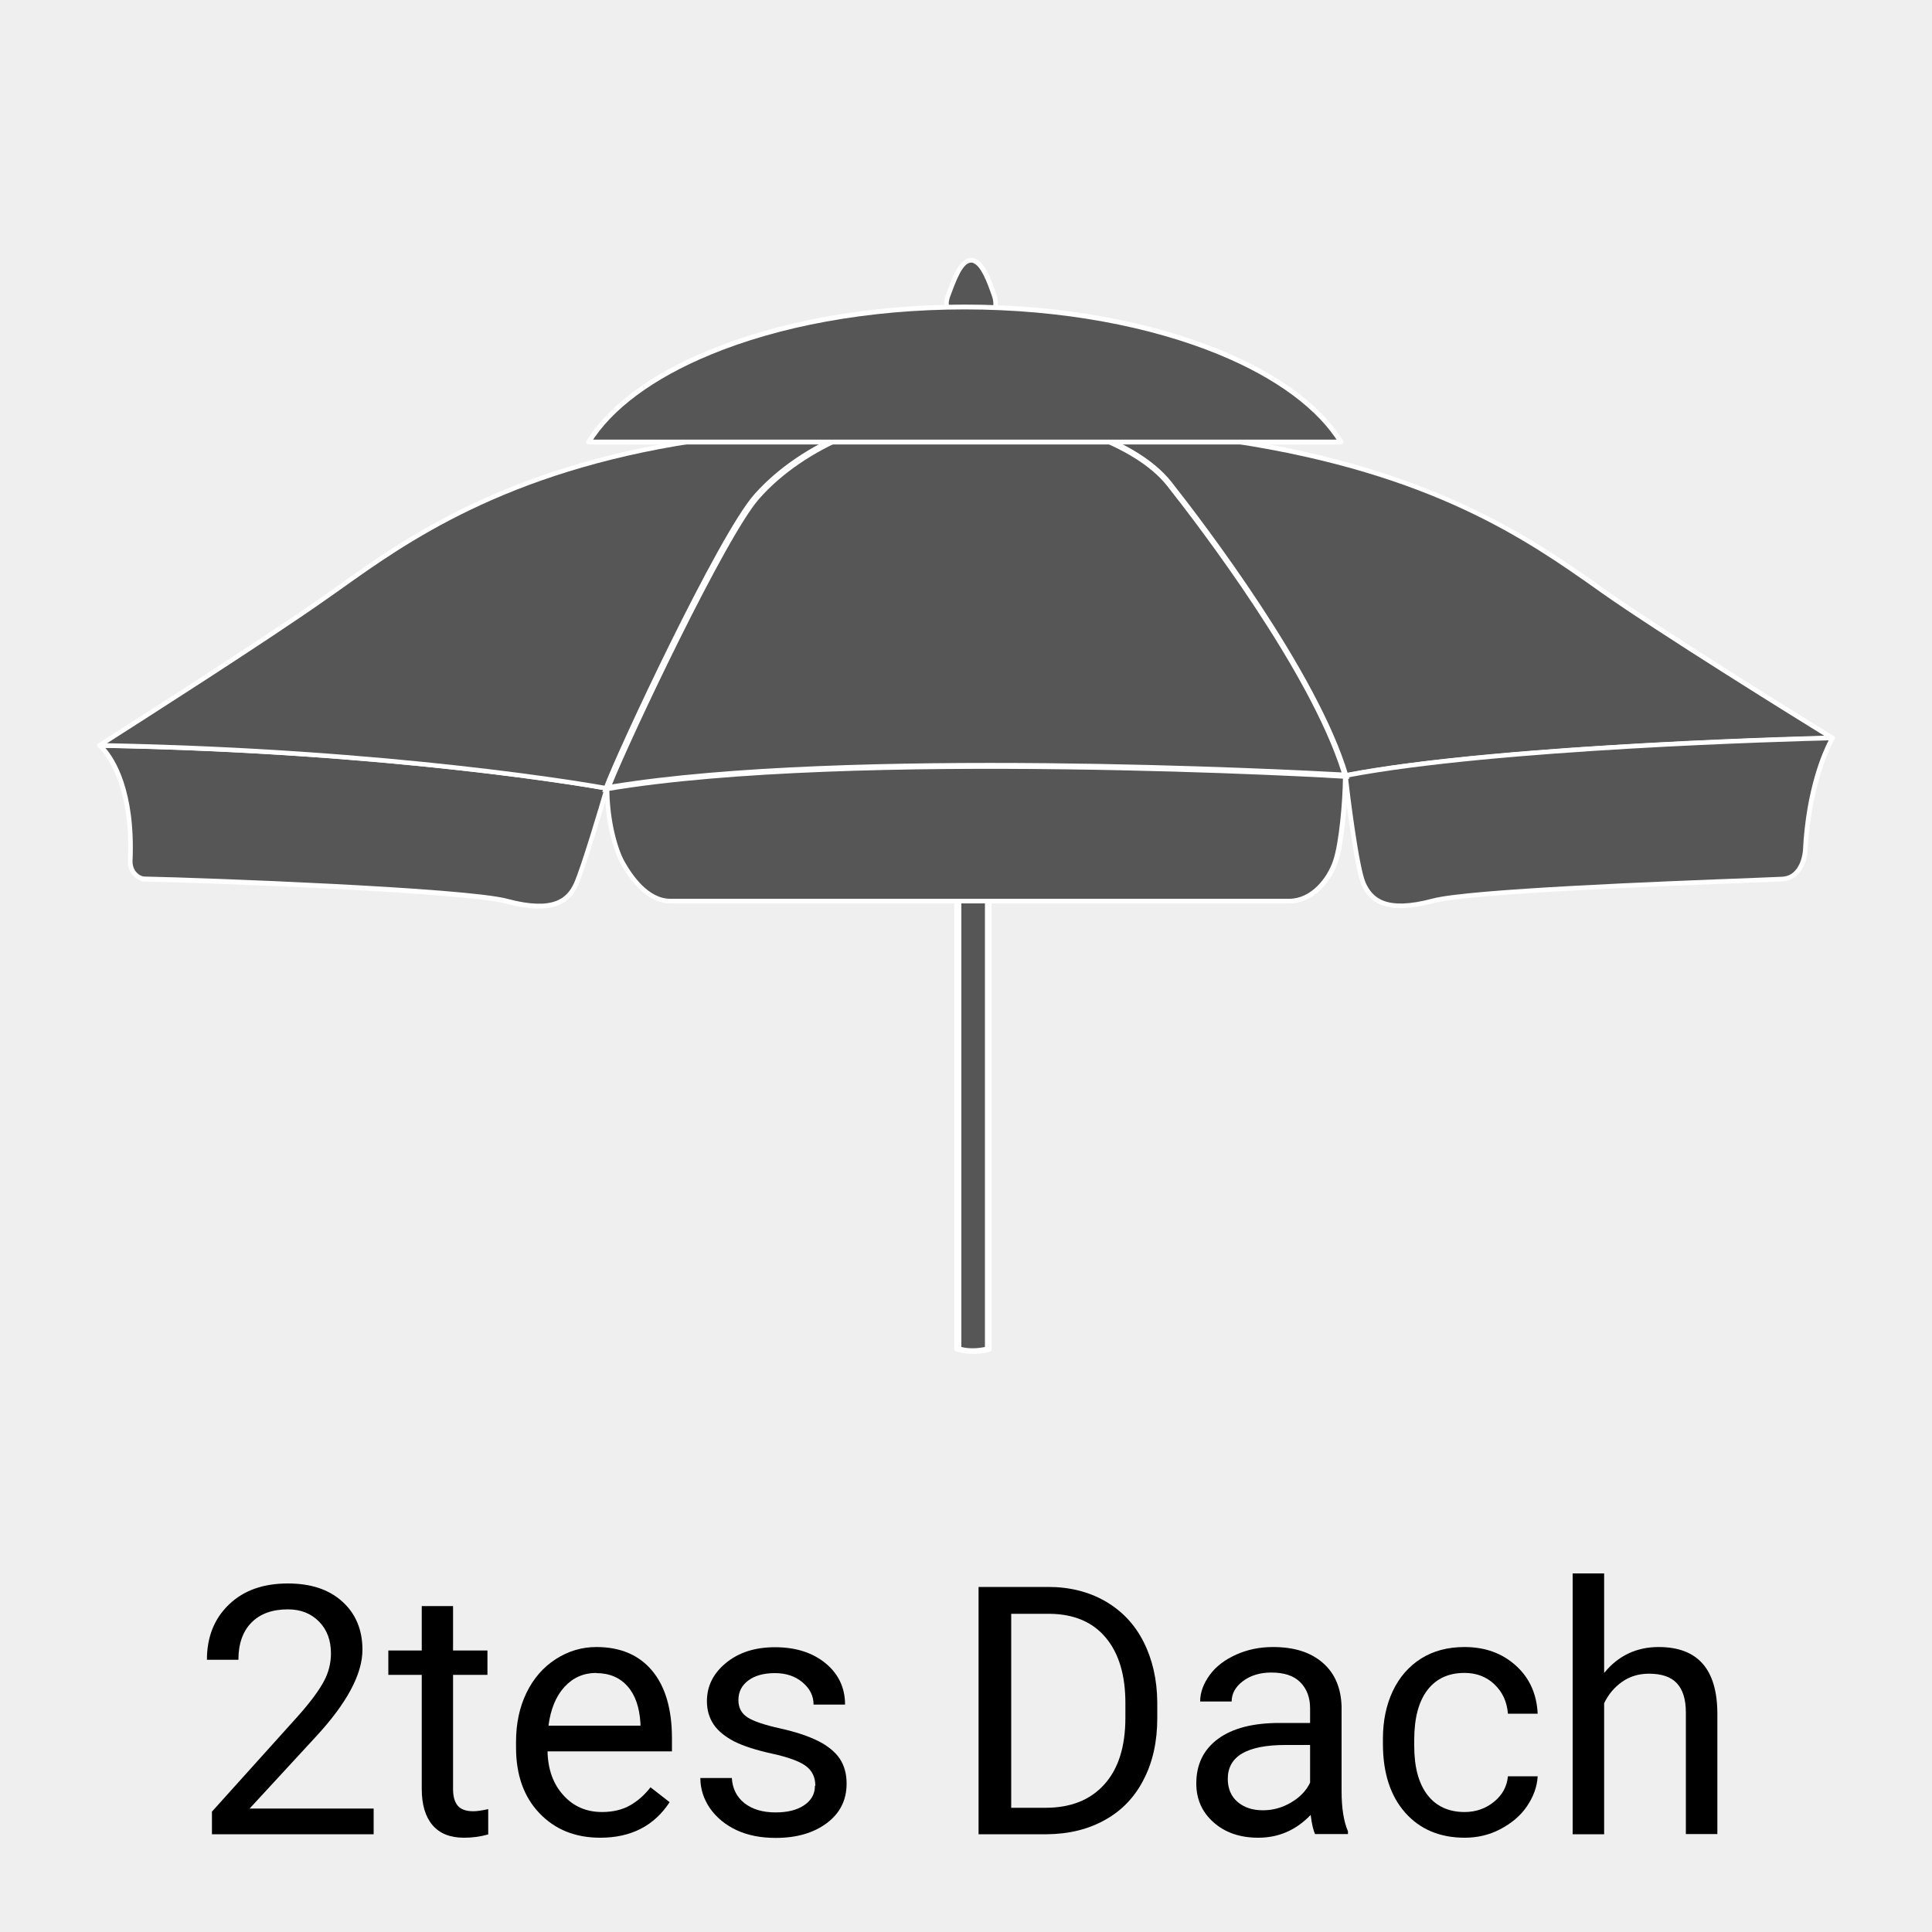 <?xml version="1.0" encoding="UTF-8"?>
<svg xmlns="http://www.w3.org/2000/svg" viewBox="0 0 100 100">
  <defs>
    <style>
      .cls-1 {
        fill: #fff;
      }

      .cls-2 {
        fill: none;
      }

      .cls-3 {
        stroke: #fff;
        stroke-linecap: round;
        stroke-linejoin: round;
        stroke-width: .25px;
      }

      .cls-3, .cls-4 {
        fill: #565656;
      }

      .cls-5 {
        fill: #efefef;
      }
    </style>
  </defs>
  <g id="Hintergrund">
    <rect class="cls-5" x="0" y="0" width="100" height="100"/>
  </g>
  <g id="Icons">
    <g>
      <path d="M19.35,94.94h-8.38v-1.17l4.43-4.92c.66-.74,1.11-1.35,1.36-1.82.25-.46.37-.95.37-1.45,0-.67-.2-1.22-.61-1.64s-.94-.64-1.62-.64c-.81,0-1.44.23-1.89.69-.45.46-.67,1.1-.67,1.92h-1.63c0-1.18.38-2.13,1.14-2.86s1.77-1.09,3.05-1.09c1.19,0,2.13.31,2.82.94.69.62,1.04,1.46,1.04,2.49,0,1.26-.8,2.76-2.41,4.5l-3.43,3.72h6.42v1.33Z"/>
      <path d="M23.45,83.13v2.3h1.78v1.26h-1.78v5.91c0,.38.08.67.24.86s.43.29.81.29c.19,0,.45-.04.77-.11v1.31c-.43.12-.84.17-1.25.17-.73,0-1.27-.22-1.64-.66s-.55-1.06-.55-1.87v-5.9h-1.73v-1.26h1.73v-2.3h1.63Z"/>
      <path d="M31.07,95.12c-1.29,0-2.34-.42-3.15-1.27s-1.21-1.98-1.21-3.4v-.3c0-.94.18-1.79.54-2.53.36-.74.86-1.32,1.51-1.74s1.35-.63,2.11-.63c1.24,0,2.2.41,2.88,1.22s1.03,1.98,1.03,3.5v.68h-6.44c.02.94.3,1.7.82,2.27.52.58,1.19.87,2,.87.57,0,1.06-.12,1.46-.35s.75-.54,1.05-.93l.99.77c-.8,1.22-1.99,1.84-3.59,1.84ZM30.87,86.59c-.66,0-1.21.24-1.65.72s-.72,1.15-.83,2.01h4.76v-.12c-.05-.83-.27-1.47-.67-1.92s-.94-.68-1.62-.68Z"/>
      <path d="M42.2,92.42c0-.44-.17-.78-.5-1.02-.33-.24-.91-.45-1.73-.63s-1.48-.39-1.96-.63c-.48-.25-.84-.54-1.07-.88-.23-.34-.35-.74-.35-1.21,0-.78.33-1.44.99-1.98.66-.54,1.5-.81,2.53-.81,1.08,0,1.95.28,2.62.83s1.01,1.27,1.01,2.14h-1.63c0-.45-.19-.83-.57-1.15-.38-.32-.85-.48-1.43-.48s-1.05.13-1.39.39-.5.59-.5,1.01c0,.39.16.69.47.89s.87.39,1.68.57c.81.18,1.47.4,1.97.65s.88.56,1.12.91c.24.36.36.79.36,1.3,0,.85-.34,1.53-1.02,2.04-.68.51-1.56.77-2.65.77-.76,0-1.44-.13-2.02-.4s-1.04-.65-1.38-1.13c-.33-.48-.5-1.01-.5-1.57h1.63c.03.54.25.98.65,1.3.41.32.95.48,1.61.48.62,0,1.11-.12,1.48-.37.37-.25.56-.58.56-1Z"/>
      <path d="M50.65,94.94v-12.8h3.61c1.11,0,2.1.25,2.95.74s1.52,1.19,1.98,2.1c.46.91.7,1.95.71,3.13v.82c0,1.21-.23,2.26-.7,3.17-.46.91-1.13,1.61-1.99,2.09-.87.49-1.87.74-3.02.75h-3.54ZM52.34,83.53v10.04h1.78c1.3,0,2.31-.4,3.04-1.21s1.09-1.96,1.09-3.46v-.75c0-1.45-.34-2.58-1.02-3.39-.68-.81-1.65-1.22-2.91-1.23h-1.97Z"/>
      <path d="M68.07,94.94c-.09-.19-.17-.52-.23-1-.76.79-1.66,1.18-2.71,1.18-.94,0-1.71-.26-2.31-.79-.6-.53-.9-1.2-.9-2.02,0-.99.38-1.76,1.13-2.31.75-.55,1.81-.82,3.18-.82h1.58v-.75c0-.57-.17-1.02-.51-1.36-.34-.34-.84-.5-1.5-.5-.58,0-1.07.15-1.46.44s-.59.65-.59,1.06h-1.63c0-.47.17-.93.5-1.38s.79-.79,1.37-1.05,1.21-.39,1.9-.39c1.1,0,1.95.27,2.58.82s.94,1.3.97,2.26v4.38c0,.87.11,1.57.33,2.08v.14h-1.71ZM65.37,93.7c.51,0,.99-.13,1.45-.4s.79-.61.99-1.03v-1.95h-1.27c-1.99,0-2.99.58-2.99,1.75,0,.51.17.91.51,1.2s.78.43,1.31.43Z"/>
      <path d="M75.81,93.79c.58,0,1.09-.18,1.52-.53s.67-.79.72-1.32h1.54c-.03.54-.22,1.06-.56,1.56s-.81.88-1.38,1.18-1.19.44-1.83.44c-1.29,0-2.32-.43-3.09-1.3-.76-.86-1.15-2.05-1.15-3.55v-.27c0-.93.17-1.75.51-2.47s.83-1.28,1.46-1.68,1.39-.6,2.25-.6c1.07,0,1.95.32,2.66.96.71.64,1.08,1.47,1.13,2.49h-1.54c-.05-.62-.28-1.12-.7-1.52-.42-.4-.94-.59-1.55-.59-.83,0-1.47.3-1.92.89s-.68,1.45-.68,2.58v.31c0,1.1.23,1.94.68,2.53s1.1.89,1.93.89Z"/>
      <path d="M83.04,86.58c.72-.88,1.66-1.33,2.81-1.33,2.01,0,3.02,1.13,3.04,3.4v6.28h-1.63v-6.29c0-.69-.16-1.19-.47-1.52-.31-.33-.79-.49-1.44-.49-.53,0-.99.14-1.39.42s-.71.65-.93,1.11v6.78h-1.63v-13.5h1.63v5.14Z"/>
    </g>
    <g>
      <g>
        <g>
          <path class="cls-4" d="M50.97,35.97l-.09-3.83-1.27-.04.14,3.92s.63.21,1.22-.05Z"/>
          <path class="cls-1" d="M49.7,36.15c-.06-.02-.09-.07-.09-.13l-.14-3.92s.01-.08.04-.11.07-.04.11-.04l1.27.04c.08,0,.14.07.14.14l.09,3.83c0,.06-.03.11-.09.14-.64.28-1.3.06-1.32.06h0ZM49.76,32.25l.13,3.65c.17.04.55.1.93-.04l-.08-3.59-.98-.03Z"/>
        </g>
        <g>
          <path class="cls-4" d="M51.16,69.84v-27.87h-1.58v27.85s.63.23,1.58.02Z"/>
          <path class="cls-1" d="M50.36,70.07c-.52,0-.84-.11-.86-.12-.07-.02-.11-.08-.11-.13v-27.85c0-.08.08-.15.18-.15h1.58c.1,0,.18.07.18.15v27.87c0,.07-.05.12-.13.14-.32.07-.6.1-.84.1ZM51.16,69.84h0,0ZM49.76,69.72c.19.05.63.12,1.22,0v-27.61h-1.22v27.6Z"/>
        </g>
        <g>
          <path class="cls-4" d="M52.07,34.13c-.02-.34-.89-.62-1.88-.65-.99-.03-1.69.34-1.7.55l.03,1.04,3.58.1-.03-1.04Z"/>
          <path class="cls-1" d="M48.47,35.21c-.05-.02-.09-.07-.1-.13l-.03-1.04c0-.35.82-.73,1.85-.7.99.03,2,.31,2.02.79,0,0,0,0,0,0l.03,1.04s-.01.08-.04.11c-.03.03-.07.04-.11.04l-3.58-.1s-.03,0-.05,0ZM51.52,33.85c-.31-.11-.77-.21-1.33-.23-.91-.03-1.51.3-1.55.42l.03.88,3.29.09-.03-.88c0-.08-.15-.19-.41-.29Z"/>
        </g>
        <g>
          <path class="cls-4" d="M52.1,35.17c0,.21-.82.49-1.81.47s-1.78-.35-1.77-.56.8-.55,1.79-.52c.99.03,1.79.41,1.79.62Z"/>
          <path class="cls-1" d="M48.93,35.54c-.37-.14-.55-.3-.55-.47.01-.37.95-.69,1.94-.66.88.02,1.94.37,1.93.77h0c-.01.39-1.04.63-1.96.61-.47-.01-.93-.09-1.3-.22-.02,0-.04-.01-.06-.02ZM51.5,34.92c-.29-.11-.7-.2-1.19-.22-.95-.03-1.59.28-1.64.39.05.08.69.37,1.63.4.9.02,1.54-.21,1.65-.33-.05-.06-.2-.16-.45-.25ZM51.96,35.19h0Z"/>
        </g>
        <g>
          <path class="cls-4" d="M51.44,35.56s-1.26-.65-2.26,0l.04,6.46s.62-.24,1.07-.24c.48,0,1.19.19,1.19.19l-.03-6.41Z"/>
          <path class="cls-1" d="M49.17,42.16s-.02,0-.03-.02c-.04-.03-.06-.07-.06-.12l-.04-6.46s.02-.1.07-.12c1.06-.7,2.35-.04,2.41-.01.05.02.08.07.08.13l.03,6.41s-.02.09-.06.12c-.04.03-.08.04-.13.02,0,0-.69-.19-1.14-.18-.42,0-1.01.23-1.02.23-.03.01-.07.01-.1,0ZM49.33,35.64l.04,6.18c.23-.07.61-.18.92-.18.35,0,.79.09,1.04.15l-.03-6.13c-.27-.12-1.2-.46-1.97,0Z"/>
        </g>
        <g>
          <ellipse class="cls-4" cx="50.35" cy="41.97" rx="1.13" ry=".29" transform="translate(-.63 .77) rotate(-.87)"/>
          <path class="cls-1" d="M49.37,42.28c-.17-.06-.29-.15-.29-.29,0-.41,1.05-.45,1.26-.45.21,0,1.27,0,1.27.42h0c0,.41-1.05.45-1.26.45-.14,0-.65,0-.99-.12ZM49.4,41.98c.11.06.44.14.95.14.51,0,.84-.1.95-.16-.11-.06-.44-.14-.95-.14-.51,0-.84.1-.95.16ZM51.34,41.98h0s0,0,0,0Z"/>
        </g>
      </g>
      <g>
        <path class="cls-2" d="M49.88,21.28c3.88.01,8.78,1.42,10.65,3.78,2.22,2.82,7.62,10.09,9.11,15.09,0,1.16-.19,3.45-.51,4.41s-1.2,2.08-2.4,2.08-30.85,0-32.05,0c-1.2,0-2.08-1.28-2.48-2s-.8-2.24-.8-3.84c.64-1.76,5.91-13.03,7.75-15.1,2.52-2.84,6.87-4.43,10.71-4.42Z"/>
        <g>
          <path class="cls-4" d="M82.9,30.53c-3.52-2.48-8.55-6.11-19.02-7.71-10.47-1.6-13.99-1.55-13.99-1.55l19.76,18.87c8.2-1.59,25.21-1.94,25.21-1.94,0,0-8.44-5.19-11.96-7.67Z"/>
          <path class="cls-1" d="M69.6,40.26s-.03-.01-.04-.03l-19.76-18.87s-.05-.09-.03-.13.06-.08.11-.08c.04,0,3.65-.04,14.01,1.55,10.35,1.58,15.5,5.22,18.92,7.62l.15.11c3.47,2.45,11.87,7.62,11.95,7.67.05.03.07.08.05.13s-.06.09-.11.09c-.17,0-17.09.38-25.19,1.94-.02,0-.04,0-.06,0ZM50.19,21.4l19.49,18.62c7.44-1.43,22.14-1.86,24.77-1.92-1.62-1-8.55-5.3-11.62-7.46l-.15-.11c-3.6-2.54-8.52-6.01-18.81-7.58-8.69-1.33-12.62-1.51-13.67-1.54Z"/>
        </g>
        <g>
          <path class="cls-4" d="M69.64,40.15s.54,4.73.94,5.61,1.2,1.52,3.6.88c2.08-.55,14.1-.96,18.05-1.12.92-.04,1.19-1.03,1.21-1.48.2-3.81,1.42-5.83,1.42-5.83,0,0-17.01.36-25.21,1.94Z"/>
          <path class="cls-1" d="M71.55,46.86c-.59-.22-.89-.64-1.08-1.06-.4-.89-.93-5.45-.95-5.65,0-.06.03-.12.1-.13,8.12-1.57,25.06-1.94,25.23-1.95.04,0,.08.02.11.06.02.04.02.08,0,.12-.01.02-1.21,2.05-1.4,5.78-.03.53-.34,1.55-1.32,1.59l-1.43.06c-4.78.18-14.74.57-16.59,1.06-1.27.34-2.1.32-2.66.11ZM69.77,40.24c.08.72.56,4.68.92,5.46.35.76,1.03,1.46,3.46.81,1.88-.5,11.85-.89,16.65-1.07l1.43-.06c1.01-.04,1.09-1.35,1.09-1.36.16-3.19,1.03-5.12,1.33-5.7-1.96.05-17.23.46-24.88,1.92Z"/>
        </g>
        <g>
          <path class="cls-4" d="M31.42,40.8c0,1.6.4,3.12.8,3.84s1.28,2,2.48,2c1.2,0,30.85,0,32.05,0s2.08-1.12,2.4-2.08.51-3.25.51-4.41c0,0-25.47-1.5-38.22.65Z"/>
          <path class="cls-1" d="M34.05,46.64c-.92-.34-1.58-1.31-1.93-1.94-.39-.71-.81-2.23-.81-3.89,0-.06.04-.11.1-.12,12.63-2.14,38-.67,38.25-.66.06,0,.11.06.11.12,0,1.22-.2,3.5-.51,4.45-.35,1.04-1.28,2.16-2.51,2.16h-32.04c-.23,0-.44-.04-.65-.12ZM31.54,40.9c.02,1.59.41,3.01.78,3.68.4.72,1.24,1.94,2.37,1.94h32.04c1.11,0,1.96-1.03,2.28-2,.3-.9.49-3.04.5-4.26-1.86-.1-25.79-1.39-37.98.64Z"/>
        </g>
        <g>
          <path class="cls-4" d="M6.74,44.57c-.02.56.41.91.75.91,3.2.06,16.56.57,18.74,1.15,2.4.64,3.2,0,3.6-.88s1.6-4.95,1.6-4.95c0,0-10.42-1.94-26.27-2.22,0,0,1.8,1.4,1.59,6Z"/>
          <path class="cls-1" d="M7.25,45.56c-.13-.05-.26-.13-.36-.24-.19-.2-.28-.47-.27-.75h0c.2-4.46-1.53-5.88-1.55-5.9-.04-.03-.06-.09-.04-.13.02-.05.06-.08.11-.08,15.68.28,26.19,2.21,26.29,2.23.04,0,.06.03.08.06.02.03.02.06.01.1-.05.17-1.21,4.09-1.6,4.97-.37.81-1.12,1.64-3.74.95-2.18-.58-15.64-1.09-18.71-1.14-.08,0-.16-.02-.23-.05ZM5.44,38.7c.49.55,1.58,2.21,1.42,5.88h0c0,.22.06.42.21.58.12.13.28.21.42.21,3.07.06,16.57.57,18.76,1.15,2.43.65,3.11-.05,3.46-.81.35-.77,1.35-4.11,1.55-4.81-1.25-.22-11.27-1.92-25.82-2.19Z"/>
        </g>
        <g>
          <path class="cls-4" d="M35.89,22.82c-10.47,1.6-15.5,5.59-19.02,8.07s-11.73,7.69-11.73,7.69c15.86.28,26.27,2.22,26.27,2.22l18.47-19.52s-3.52-.05-13.99,1.54Z"/>
          <path class="cls-1" d="M5.11,38.69s-.06-.04-.07-.08c-.01-.05,0-.11.05-.13.08-.05,8.25-5.24,11.72-7.68.23-.16.46-.33.71-.5,3.4-2.43,8.55-6.09,18.36-7.59,10.36-1.58,13.98-1.55,14.01-1.55.05,0,.09.03.11.07.02.04,0,.09-.02.13l-18.47,19.52s-.07.04-.11.04c-.1-.02-10.59-1.95-26.25-2.22-.01,0-.03,0-.04,0ZM35.89,22.82l.02.12c-9.76,1.49-14.88,5.14-18.26,7.55-.24.17-.48.34-.71.5-3.07,2.17-9.82,6.47-11.4,7.48,14.83.29,24.93,2.05,25.83,2.21l18.23-19.27c-1.02.02-4.95.2-13.69,1.54l-.02-.12Z"/>
        </g>
        <g>
          <path class="cls-4" d="M69.64,40.15c-1.49-5-6.89-12.27-9.11-15.09-1.86-2.37-6.77-3.77-10.65-3.78-3.84-.01-8.2,1.58-10.71,4.42-1.84,2.07-7.11,13.35-7.75,15.1,12.76-2.16,38.22-.65,38.22-.65Z"/>
          <path class="cls-1" d="M31.17,41l.09-.26c.67-1.83,5.91-13.04,7.78-15.15,2.42-2.73,6.68-4.49,10.83-4.48,3.76.01,8.82,1.36,10.77,3.84,1.74,2.21,7.56,9.85,9.14,15.14l.07.22h-.23c-.25-.03-25.59-1.49-38.19.64l-.27.05ZM56.4,22.6c-2.07-.76-4.48-1.16-6.51-1.16-4.07-.01-8.23,1.7-10.59,4.37-1.73,1.95-6.66,12.39-7.62,14.79,12.07-1.96,35.2-.76,37.76-.62-1.65-5.23-7.3-12.64-9.02-14.82-.85-1.08-2.32-1.94-4.01-2.56Z"/>
        </g>
        <g>
          <g>
            <path class="cls-4" d="M51.48,15.33c.32.98-.69,1.86-1.21,1.86s-1.56-.9-1.21-1.86.69-1.86,1.21-1.86.88.87,1.21,1.86Z"/>
            <path class="cls-1" d="M49.99,17.26c-.29-.11-.62-.36-.83-.67-.29-.42-.37-.88-.21-1.3.36-1,.71-1.94,1.32-1.94.63,0,1.01,1.01,1.32,1.95h0c.14.44.06.91-.24,1.33-.29.4-.75.7-1.08.7-.09,0-.18-.02-.28-.06ZM50.39,13.61s-.08-.02-.12-.02c-.45,0-.79.95-1.1,1.79-.16.44.01.83.18,1.08.27.39.68.62.91.63.22,0,.62-.22.89-.6.15-.21.37-.62.21-1.11h0c-.27-.8-.59-1.62-.98-1.76Z"/>
          </g>
          <path class="cls-3" d="M30.47,22.88h38.94c-1.1-1.79-3.28-3.41-6.27-4.64-3.52-1.45-8.14-2.35-13.2-2.35s-9.68.89-13.2,2.35c-2.99,1.23-5.17,2.85-6.27,4.64"/>
        </g>
      </g>
    </g>
  </g>
</svg>